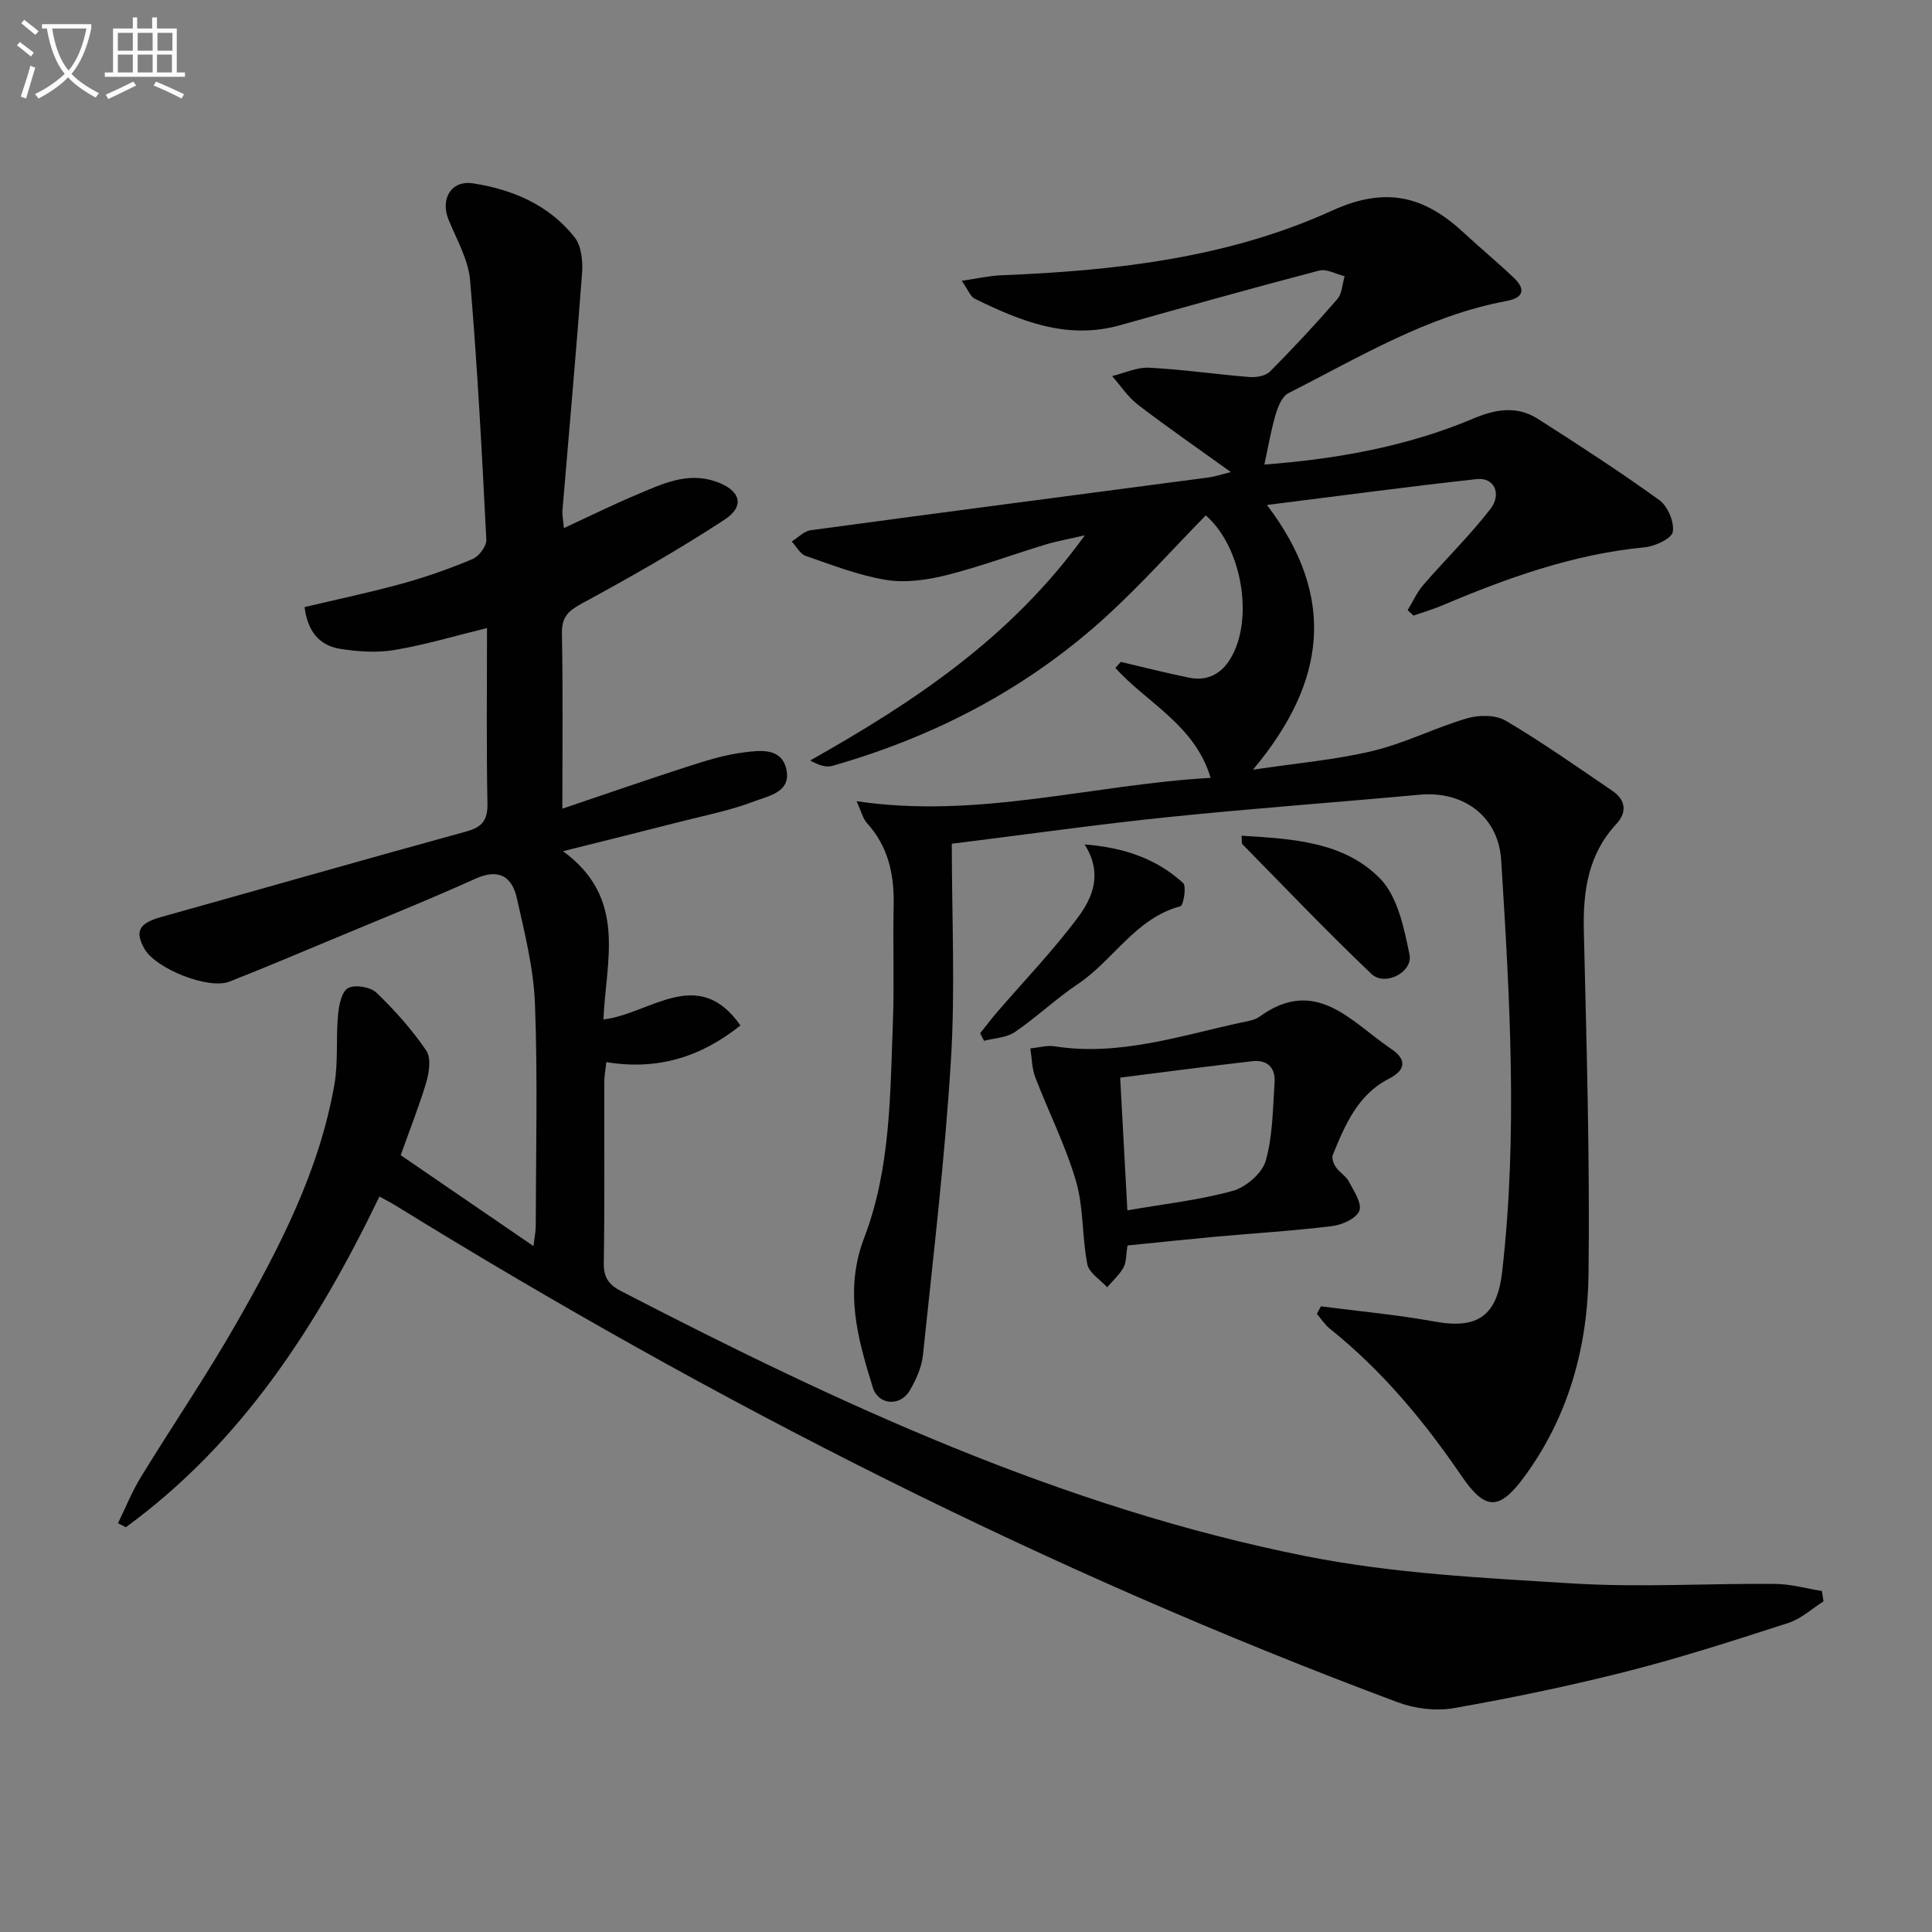 <svg enable-background="new 0 0 400 400" viewBox="0 0 400 400" xmlns="http://www.w3.org/2000/svg"><rect x="0" y="0" width="400" height="400" fill="#808080" stroke="none"/><path d="m6.4 11.7c-1-.8-1.9-1.6-2.9-2.3l.6-.7c.9.7 1.9 1.4 2.9 2.2zm-2.1 8.3c.7-2.1 1.4-4.2 2-6.4.2.1.6.3 1 .4-.7 2.3-1.3 4.4-1.9 6.4zm3-12.8c-1.1-.9-2.1-1.7-2.9-2.4l.6-.7c1 .8 2 1.5 3 2.4zm1.4-1.3v-.9h10.2v.9c-.9 4.2-2.3 7.3-4.1 9.4 1.3 1.4 3.2 2.7 5.7 4-.2.2-.4.5-.7.9-2.5-1.4-4.4-2.7-5.7-4.2-1.4 1.5-3.5 3-6.1 4.4 0 0 0 0-.1-.1-.3-.4-.5-.7-.7-.8 2.7-1.3 4.7-2.8 6.2-4.2-1.8-2.2-3-5.3-3.7-9.4zm9.2 0h-7.1c.6 3.8 1.7 6.7 3.4 8.7 1.7-2 2.9-4.8 3.7-8.7z" fill="#fbfcfa"/><path d="m31.6 3.6h.9v2.3h4.1v9.1h1.7v.9h-16.6v-.9h1.7v-9.1h4.1v-2.3h.9v2.3h3.1v-2.3zm-4 13.3.6.8c-1.9.9-3.8 1.9-5.8 2.8-.2-.3-.3-.6-.5-.9 2-.9 3.9-1.8 5.7-2.7zm-3.2-10.1v3.7h3.1v-3.7zm0 4.5v3.7h3.1v-3.7zm4.1-4.5v3.7h3.1v-3.7zm0 4.5v3.7h3.1v-3.7zm9.1 9.1c-2.1-1.1-4.1-2-5.8-2.7l.5-.8c2.2.9 4.1 1.8 5.8 2.6zm-1.9-13.6h-3.1v3.7h3.1zm-3.2 4.5v3.7h3.1v-3.7z" fill="#fbfcfa"/><g fill="#010101"><path d="m82.96 239.17c9.12 6.24 18.02 12.34 27.49 18.82.2-1.75.46-2.95.47-4.15.03-15.33.42-30.67-.16-45.98-.28-7.35-2.13-14.7-3.76-21.94-.99-4.38-3.69-6.19-8.53-4.01-9.83 4.44-19.85 8.46-29.8 12.62-7.04 2.94-14.06 5.91-21.16 8.7-4.34 1.71-15.29-2.67-17.62-6.81-2.04-3.64-1.07-5.29 3.47-6.56 21.07-5.89 42.11-11.92 63.21-17.72 3.31-.91 4.42-2.36 4.35-5.82-.23-11.97-.09-23.95-.09-36.29-6.65 1.63-12.82 3.48-19.12 4.54-3.67.62-7.61.35-11.31-.24-4.38-.7-6.75-3.76-7.34-8.64 6.86-1.63 13.62-3.04 20.27-4.88 4.94-1.37 9.82-3.09 14.54-5.08 1.31-.55 2.89-2.67 2.82-3.99-.91-17.91-1.84-35.83-3.36-53.69-.36-4.29-2.77-8.44-4.46-12.56-1.75-4.26.52-8.23 5.06-7.53 8.2 1.27 15.77 4.47 21.05 11.19 1.41 1.79 1.71 4.95 1.53 7.41-1.21 16.38-2.7 32.74-4.06 49.12-.08.95.15 1.92.3 3.65 5.35-2.47 10.19-4.87 15.16-6.95 5.17-2.17 10.34-4.73 16.27-2.69 5.08 1.75 6.2 5.05 1.82 7.91-9.54 6.24-19.49 11.9-29.52 17.34-2.87 1.56-4.21 2.83-4.14 6.23.23 11.81.09 23.62.09 36.26 8.92-3.01 17.26-5.92 25.66-8.63 3.92-1.26 7.91-2.54 11.96-3.03 3.29-.4 7.75-1.05 8.76 3.52 1.04 4.74-3.73 5.49-6.63 6.61-4.92 1.89-10.17 2.91-15.3 4.22-7.52 1.93-15.06 3.79-24.32 6.11 13.34 9.73 8.91 22.48 8.37 34.84 9.67-1.13 19.57-11.36 28.37 1.24-8.34 6.65-17.29 9.31-27.76 7.59-.18 1.64-.43 2.9-.43 4.15-.03 12.5.09 24.99-.1 37.49-.05 2.96 1.06 4.47 3.52 5.74 45.27 23.43 91.41 44.85 141.73 54.89 18.14 3.62 36.89 4.53 55.43 5.67 13.9.85 27.91-.03 41.87.09 3.22.03 6.43.96 9.65 1.47.11.72.22 1.43.33 2.15-2.4 1.51-4.61 3.59-7.22 4.44-11.03 3.57-22.09 7.15-33.32 10.01-11.88 3.03-23.92 5.52-36 7.65-3.71.65-8.07.11-11.64-1.22-72.67-27.13-141.47-62.12-207.43-102.82-.96-.6-1.98-1.11-3.37-1.88-12.86 26.63-28.42 50.9-52.51 68.47-.54-.28-1.08-.56-1.62-.84 1.56-3.18 2.88-6.51 4.72-9.52 6.51-10.64 13.56-20.96 19.74-31.78 8.9-15.59 17.2-31.55 20.34-49.5.82-4.7.31-9.62.75-14.4.18-1.99.73-4.83 2.07-5.58 1.41-.79 4.63-.25 5.88.94 3.8 3.63 7.35 7.65 10.32 11.98 1.04 1.51.61 4.5.01 6.57-1.51 5.03-3.47 9.95-5.3 15.1z"/><path d="m273.48 270.46c7.86 1.02 15.78 1.74 23.57 3.16 8.99 1.64 12.92-1.29 13.96-10.34 3.25-28.43 1.57-56.83-.21-85.23-.56-8.9-7.65-14.37-16.93-13.51-17.36 1.6-34.76 2.85-52.11 4.64-14.5 1.49-28.94 3.55-44.7 5.51 0 15.25.73 30.09-.18 44.82-1.25 20.38-3.67 40.69-5.79 61.01-.26 2.54-1.42 5.14-2.74 7.38-1.97 3.36-6.51 3.03-7.65-.65-3.13-10.14-5.97-20.03-1.76-31.03 5.46-14.27 5.36-29.65 5.93-44.75.3-7.99-.03-16 .15-23.99.14-6.4-1.09-12.2-5.54-17.09-.83-.91-1.12-2.3-2.14-4.51 25.23 3.75 48.78-3.46 73.31-4.83-3.26-10.95-13.18-15.52-19.73-22.76.38-.42.75-.83 1.13-1.25 4.71 1.1 9.41 2.3 14.15 3.27 3.64.74 6.54-.68 8.48-3.83 5.04-8.17 2.47-23.28-5.04-29.77-6.82 6.96-13.33 14.26-20.51 20.83-16.36 14.96-35.55 24.97-56.82 31.03-1.29.37-2.82-.15-4.57-1.12 21.44-12.1 41.55-25.37 56.86-46.62-3.48.81-5.92 1.23-8.26 1.95-6.82 2.08-13.53 4.58-20.43 6.31-4.02 1-8.46 1.63-12.47.97-5.67-.93-11.16-3.08-16.63-4.97-1.17-.4-1.94-1.96-2.89-2.98 1.3-.8 2.53-2.14 3.92-2.33 27.45-3.72 54.92-7.3 82.39-10.93 1.3-.17 2.57-.61 4.61-1.11-6.78-4.88-13.14-9.27-19.26-13.96-2.07-1.59-3.57-3.93-5.33-5.92 2.57-.62 5.17-1.86 7.7-1.73 6.94.36 13.85 1.38 20.79 1.93 1.39.11 3.3-.23 4.19-1.13 4.81-4.84 9.47-9.84 13.94-14.99 1-1.15 1.04-3.14 1.52-4.75-1.77-.43-3.73-1.58-5.27-1.17-13.79 3.61-27.52 7.47-41.25 11.32-10.94 3.07-20.59-.84-30.08-5.51-.88-.43-1.31-1.76-2.67-3.69 3.25-.47 5.69-1.05 8.14-1.15 23.55-.92 46.99-3.57 68.52-13.38 11.31-5.15 19.21-2.92 27.33 4.62 3.41 3.17 7.02 6.14 10.38 9.35 2.43 2.33 1.9 4.09-1.49 4.72-16.49 3.05-30.63 11.7-45.27 19.11-1.32.67-2.16 2.84-2.64 4.48-.97 3.29-1.53 6.69-2.32 10.29 14.75-1.12 29.42-3.67 43.31-9.54 4.64-1.96 9.04-2.65 13.32.08 8.51 5.43 16.99 10.93 25.16 16.83 1.73 1.25 3.13 4.56 2.77 6.58-.25 1.4-3.7 2.98-5.84 3.19-14.76 1.41-28.45 6.34-41.95 12.05-1.91.81-3.92 1.39-5.89 2.08-.4-.38-.81-.75-1.21-1.13 1.07-1.76 1.93-3.7 3.26-5.24 4.56-5.26 9.57-10.16 13.84-15.65 2.47-3.18.8-6.63-2.75-6.24-14.29 1.56-28.54 3.49-43.48 5.36 14.46 19.04 12.32 36.66-2.9 54.81 9.08-1.36 17.09-2.04 24.81-3.89 6.67-1.6 12.93-4.82 19.55-6.76 2.45-.72 5.91-.72 7.99.51 7.58 4.48 14.81 9.57 22.1 14.54 2.71 1.85 3.05 4.4.8 6.82-5.89 6.35-6.94 13.97-6.74 22.25.56 23.63 1.26 47.28.97 70.91-.19 15.16-4.14 29.62-13.39 42.13-5.15 6.97-8.04 6.85-12.95-.35-7.72-11.33-16.43-21.79-27.2-30.41-1.06-.85-1.82-2.06-2.71-3.1.28-.52.56-1.03.84-1.55z"/><path d="m233.44 257.86c-.33 1.99-.22 3.46-.82 4.54-.86 1.52-2.23 2.76-3.39 4.11-1.43-1.57-3.76-2.97-4.11-4.75-1.12-5.67-.74-11.71-2.34-17.2-2.15-7.37-5.69-14.33-8.45-21.55-.7-1.84-.69-3.96-1.01-5.95 1.68-.16 3.42-.68 5.04-.43 13.37 2.09 25.91-2.18 38.65-4.93 1.29-.28 2.75-.47 3.76-1.21 11.73-8.5 19.07 1.18 27.27 6.68 2.74 1.84 3.6 4.1-.58 6.23-6.31 3.22-9 9.52-11.52 15.71-.27.67.17 1.85.65 2.55.74 1.08 2.06 1.81 2.66 2.94 1.03 1.96 2.78 4.53 2.19 6.07-.61 1.59-3.56 2.93-5.63 3.18-8.07.99-16.19 1.48-24.29 2.21-5.96.55-11.89 1.18-18.08 1.8zm-1.52-34.75c.5 9.33.99 18.37 1.49 27.48 7.47-1.3 14.78-2.1 21.78-4.02 2.74-.75 6.12-3.64 6.86-6.23 1.48-5.17 1.46-10.79 1.84-16.24.21-3.07-1.54-4.74-4.62-4.39-9.05 1.04-18.08 2.23-27.35 3.4z"/><path d="m202.93 213.92c1.18-1.47 2.31-2.97 3.53-4.39 5.62-6.53 11.64-12.76 16.76-19.66 3.01-4.04 5.14-9.06 1.33-15.04 8.21.65 14.9 2.96 20.4 7.99.74.68.07 4.64-.55 4.81-9.32 2.49-13.85 11.15-21.22 16.09-4.54 3.04-8.55 6.88-13.07 9.96-1.73 1.18-4.22 1.24-6.37 1.81-.26-.53-.53-1.05-.81-1.57z"/><path d="m257.06 173.03c10.43.64 21.13 1.18 28.65 8.85 3.65 3.72 4.98 10.23 6.11 15.73.76 3.69-5.1 6.67-7.87 4.04-9.13-8.69-17.85-17.83-26.68-26.82-.27-.27-.13-.93-.21-1.8z"/></g></svg>
